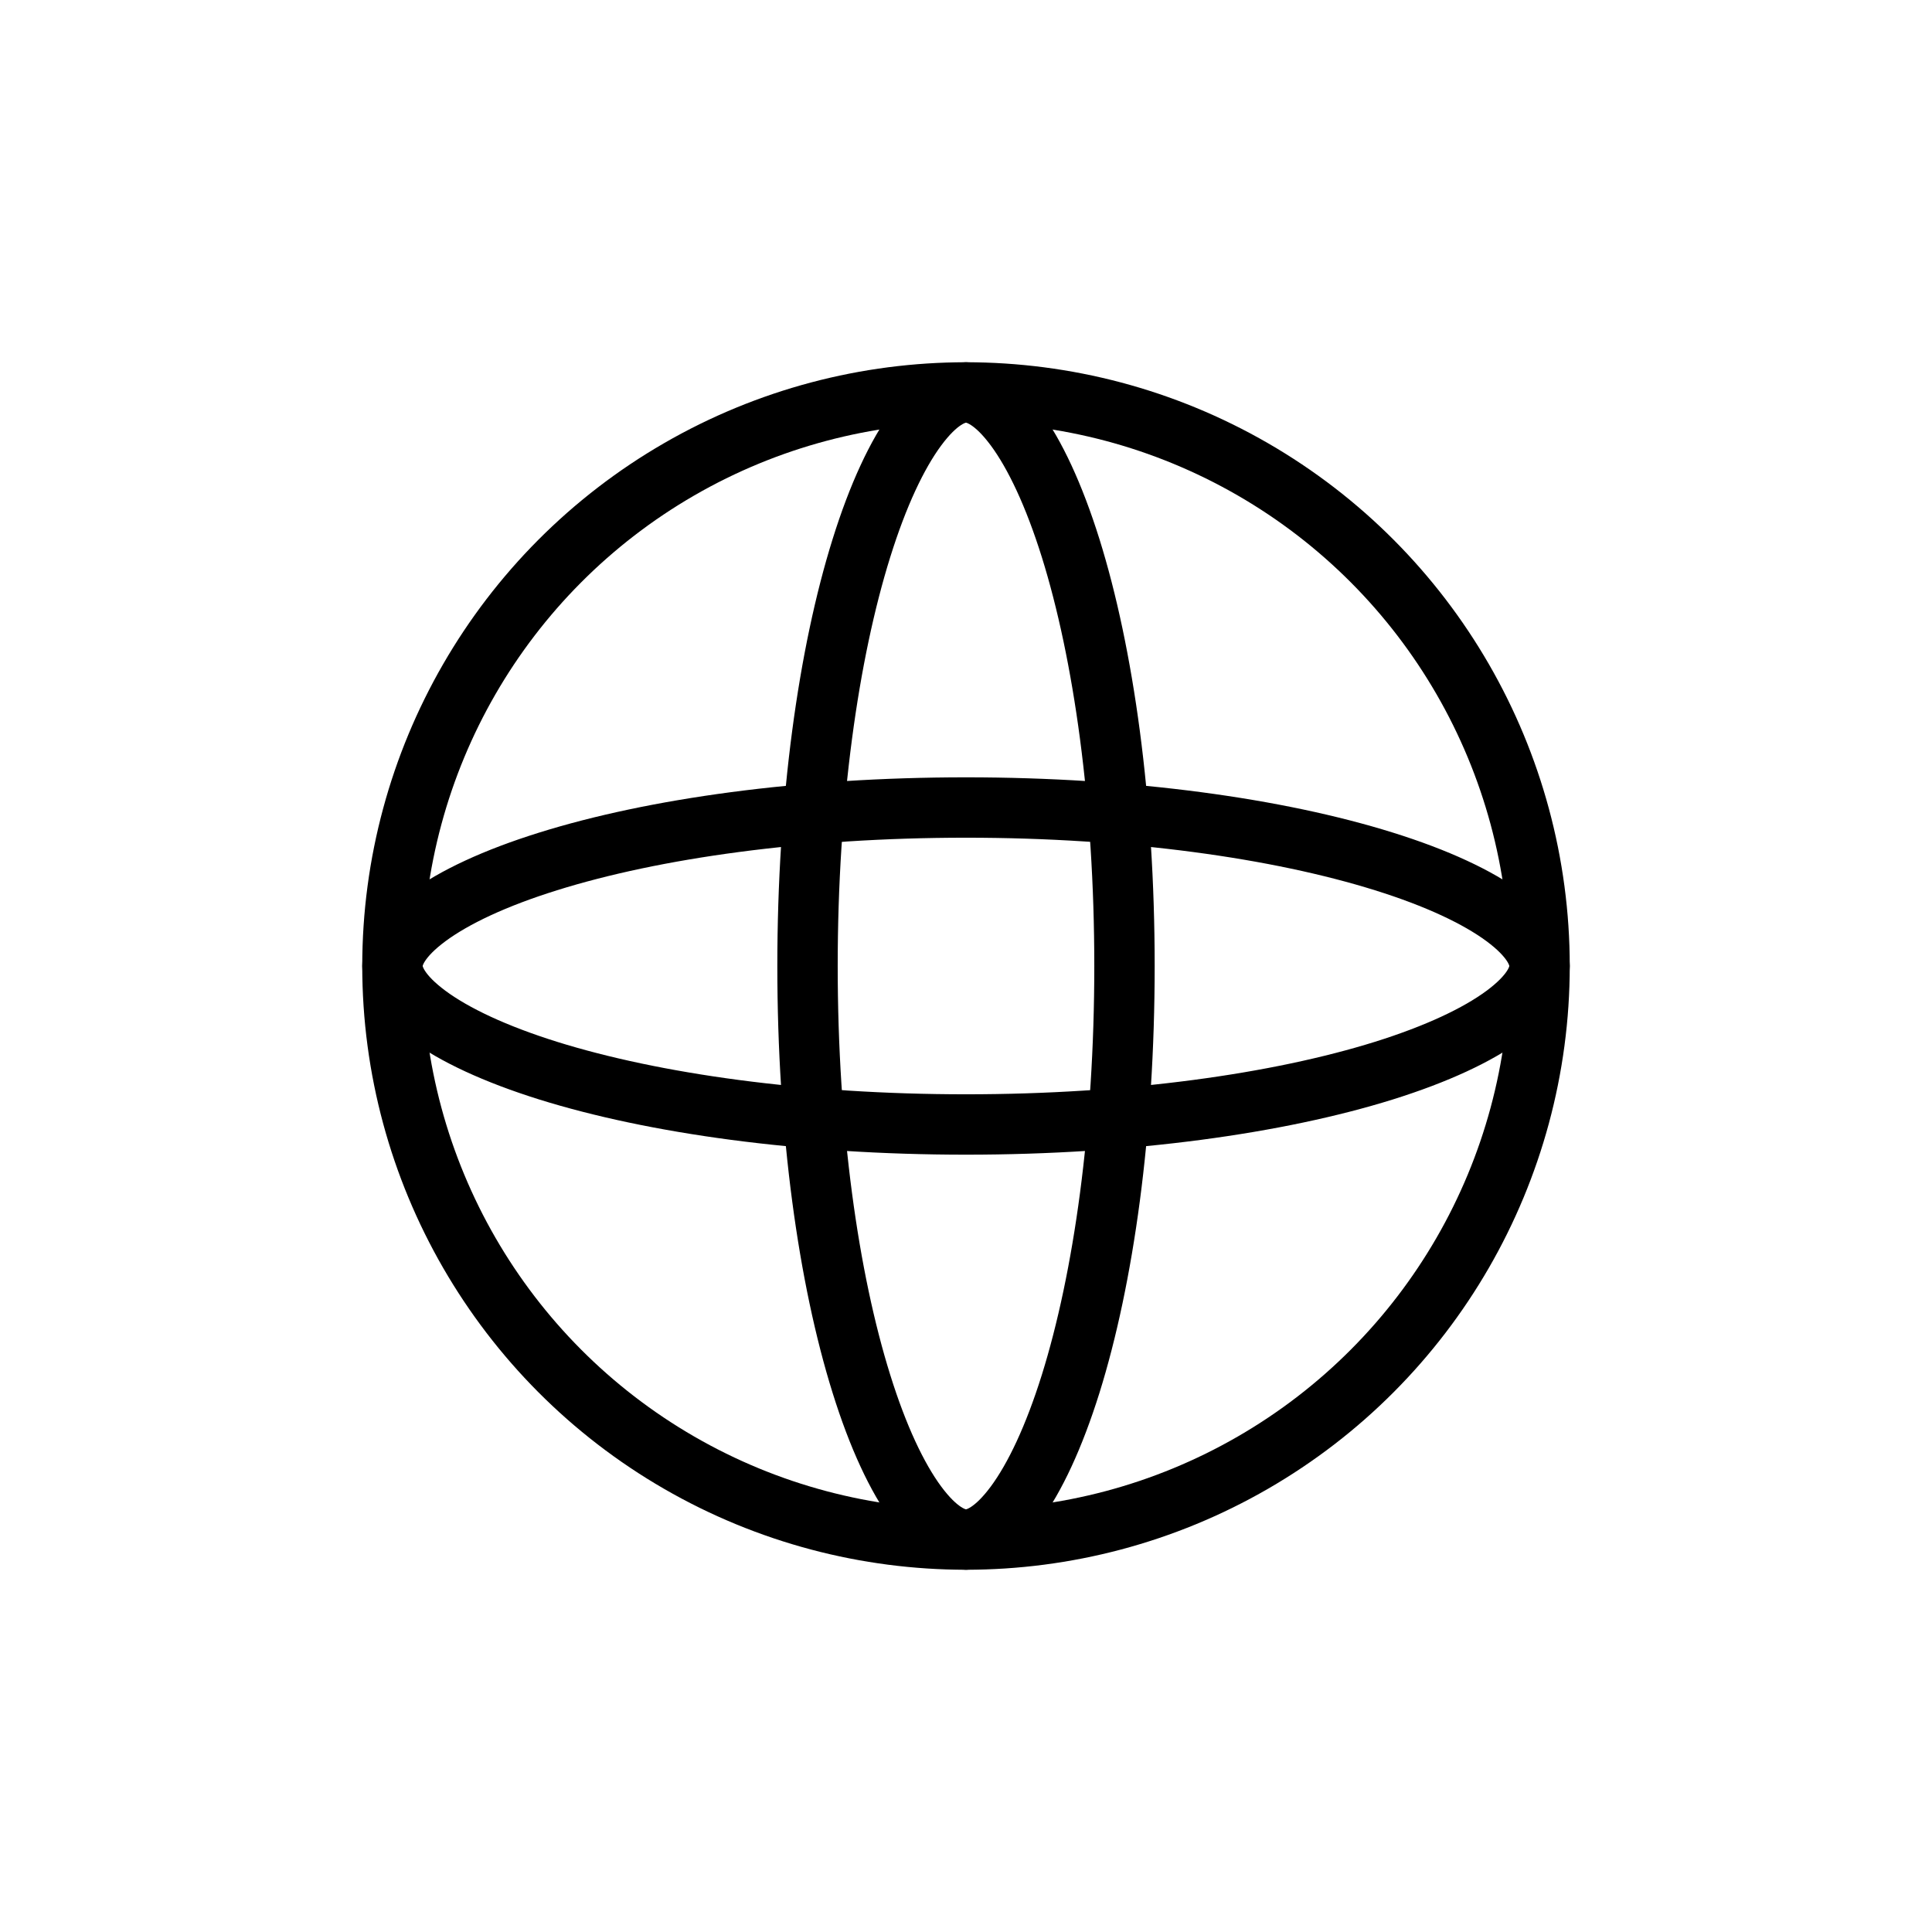 <?xml version="1.0" encoding="UTF-8"?> <svg xmlns="http://www.w3.org/2000/svg" width="32" height="32" viewBox="0 0 32 32" fill="none"> <circle cx="16" cy="16" r="9.5" stroke="black"></circle> <path d="M18.625 16C18.625 18.725 18.279 21.173 17.733 22.922C17.458 23.8 17.142 24.473 16.814 24.917C16.479 25.37 16.198 25.5 16 25.5C15.802 25.5 15.521 25.37 15.186 24.917C14.858 24.473 14.542 23.8 14.268 22.922C13.721 21.173 13.375 18.725 13.375 16C13.375 13.275 13.721 10.827 14.268 9.078C14.542 8.2 14.858 7.527 15.186 7.083C15.521 6.63 15.802 6.5 16 6.5C16.198 6.5 16.479 6.63 16.814 7.083C17.142 7.527 17.458 8.2 17.733 9.078C18.279 10.827 18.625 13.275 18.625 16Z" stroke="black"></path> <path d="M16 18.625C13.275 18.625 10.827 18.279 9.078 17.733C8.2 17.458 7.527 17.142 7.083 16.814C6.63 16.479 6.5 16.198 6.5 16C6.5 15.802 6.63 15.521 7.083 15.186C7.527 14.858 8.2 14.542 9.078 14.268C10.827 13.721 13.275 13.375 16 13.375C18.725 13.375 21.173 13.721 22.922 14.268C23.8 14.542 24.473 14.858 24.917 15.186C25.37 15.521 25.5 15.802 25.5 16C25.5 16.198 25.37 16.479 24.917 16.814C24.473 17.142 23.8 17.458 22.922 17.733C21.173 18.279 18.725 18.625 16 18.625Z" stroke="black"></path> </svg> 